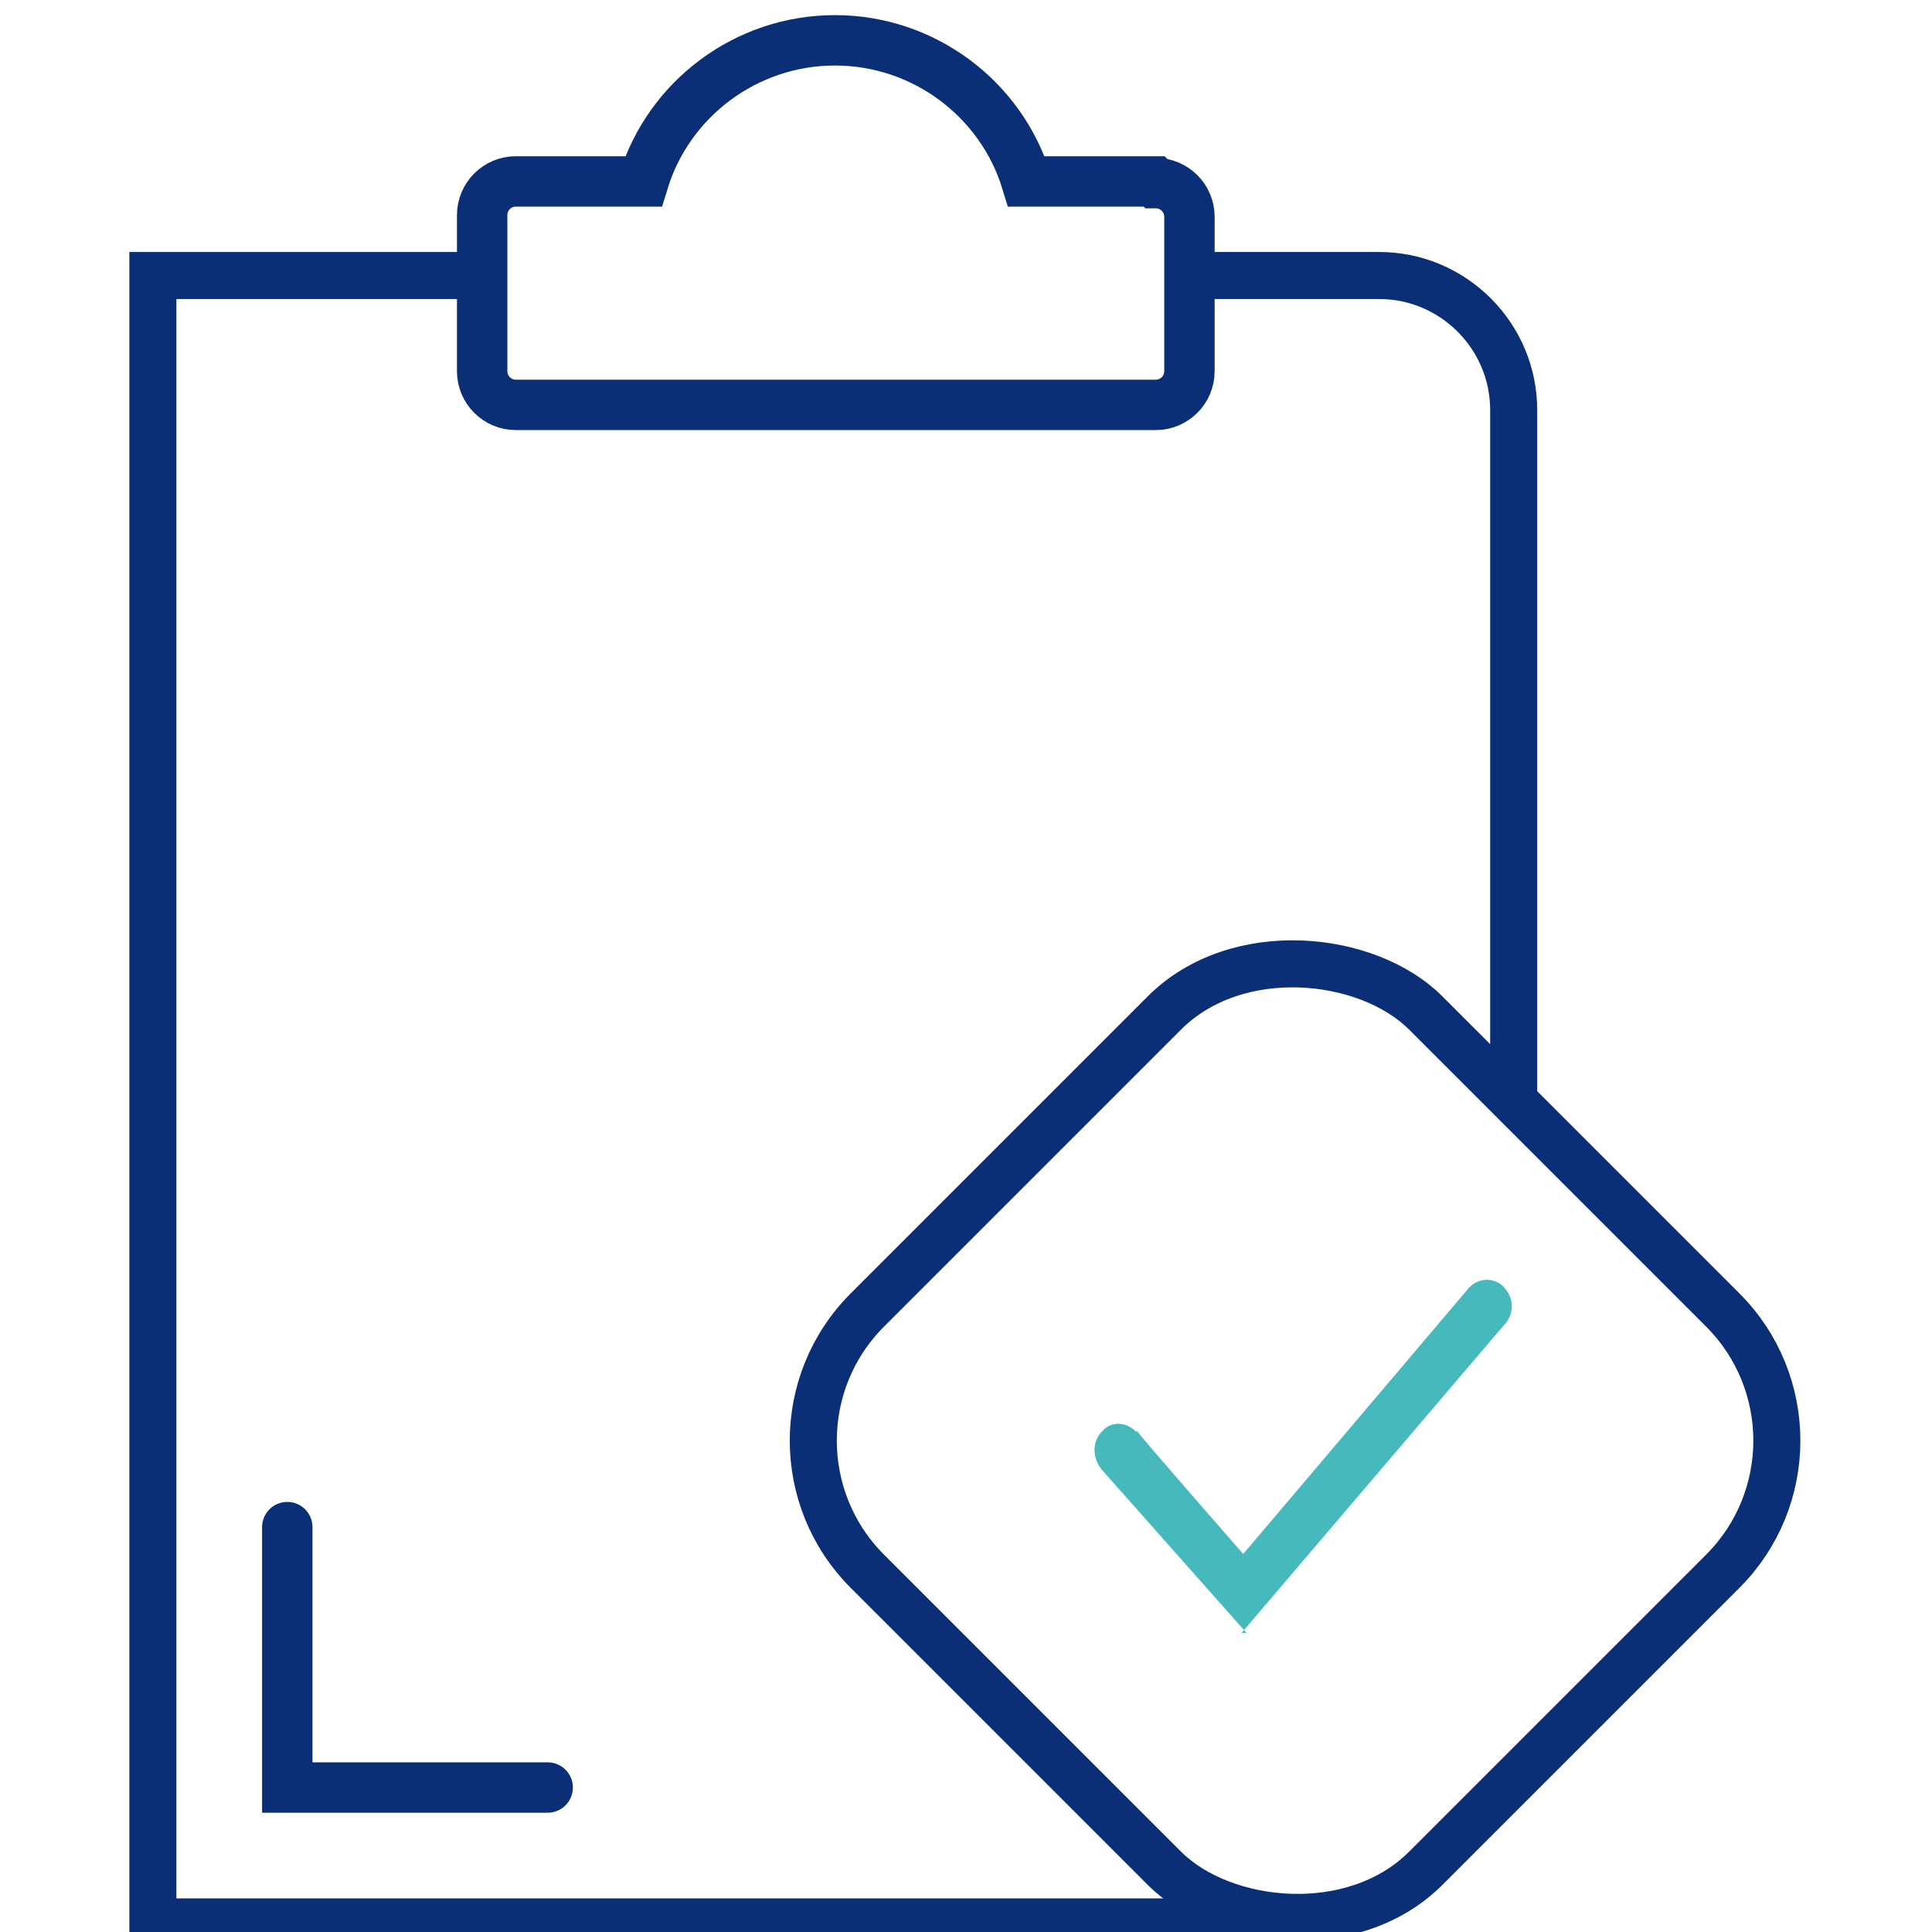 <?xml version="1.0" standalone="no"?>
<!DOCTYPE svg PUBLIC "-//W3C//DTD SVG 1.1//EN" "http://www.w3.org/Graphics/SVG/1.1/DTD/svg11.dtd">
<svg xmlns="http://www.w3.org/2000/svg" id="Layer_1" data-name="Layer 1" width="115" height="115" viewBox="0 0 115 115">
  <defs>
    <style>
      .cls-1 {
        stroke-linecap: round;
      }

      .cls-1, .cls-2 {
        stroke-width: 3px;
      }

      .cls-1, .cls-2, .cls-3 {
        stroke-miterlimit: 10;
      }

      .cls-1, .cls-2, .cls-3, .cls-4 {
        fill: none;
        stroke: #0b2f76;
      }

      .cls-5 {
        fill: #45b9bc;
      }

      .cls-3 {
        stroke-width: 2.8px;
      }

      .cls-4 {
        stroke-miterlimit: 10;
        stroke-width: 2.8px;
      }
    </style>
  </defs>
  <g>
    <polyline class="cls-3" points="77.1 114.4 9.1 114.4 9.1 16.4 28.5 16.4"/>
    <path class="cls-3" d="m70.7,16.4h11.4c4.4,0,8,3.6,8,8v41"/>
    <polyline class="cls-1" points="32.6 106.4 17.1 106.4 17.1 90.9"/>
  </g>
  <path class="cls-2" d="m68.7,10.8h-7.6c-1.5-4.9-6.1-8.4-11.4-8.4s-9.9,3.5-11.4,8.4h-7.6c-1.1,0-2,.9-2,2v9.3c0,1.1.9,2,2,2h38.1c1.1,0,2-.9,2-2v-9.2c0-1.1-.9-2-2-2Z"/>
  <g id="Group_125" data-name="Group 125">
    <path id="np_tick_1157224_000000" data-name="np tick 1157224 000000" class="cls-5" d="m74.2,97.2l-8.6-9.7c-.6-.7-.6-1.7,0-2.3.5-.6,1.4-.6,2,0h.1c0,.1,6.3,7.3,6.3,7.3l13.4-15.8c.5-.6,1.4-.7,2-.2,0,0,0,0,.1.1.6.6.7,1.6,0,2.3l-15.6,18.3h0Z"/>
  </g>
  <rect class="cls-4" x="53.6" y="62.3" width="47" height="47" rx="11" ry="11" transform="translate(-38.1 79.6) rotate(-45)"/>
</svg>